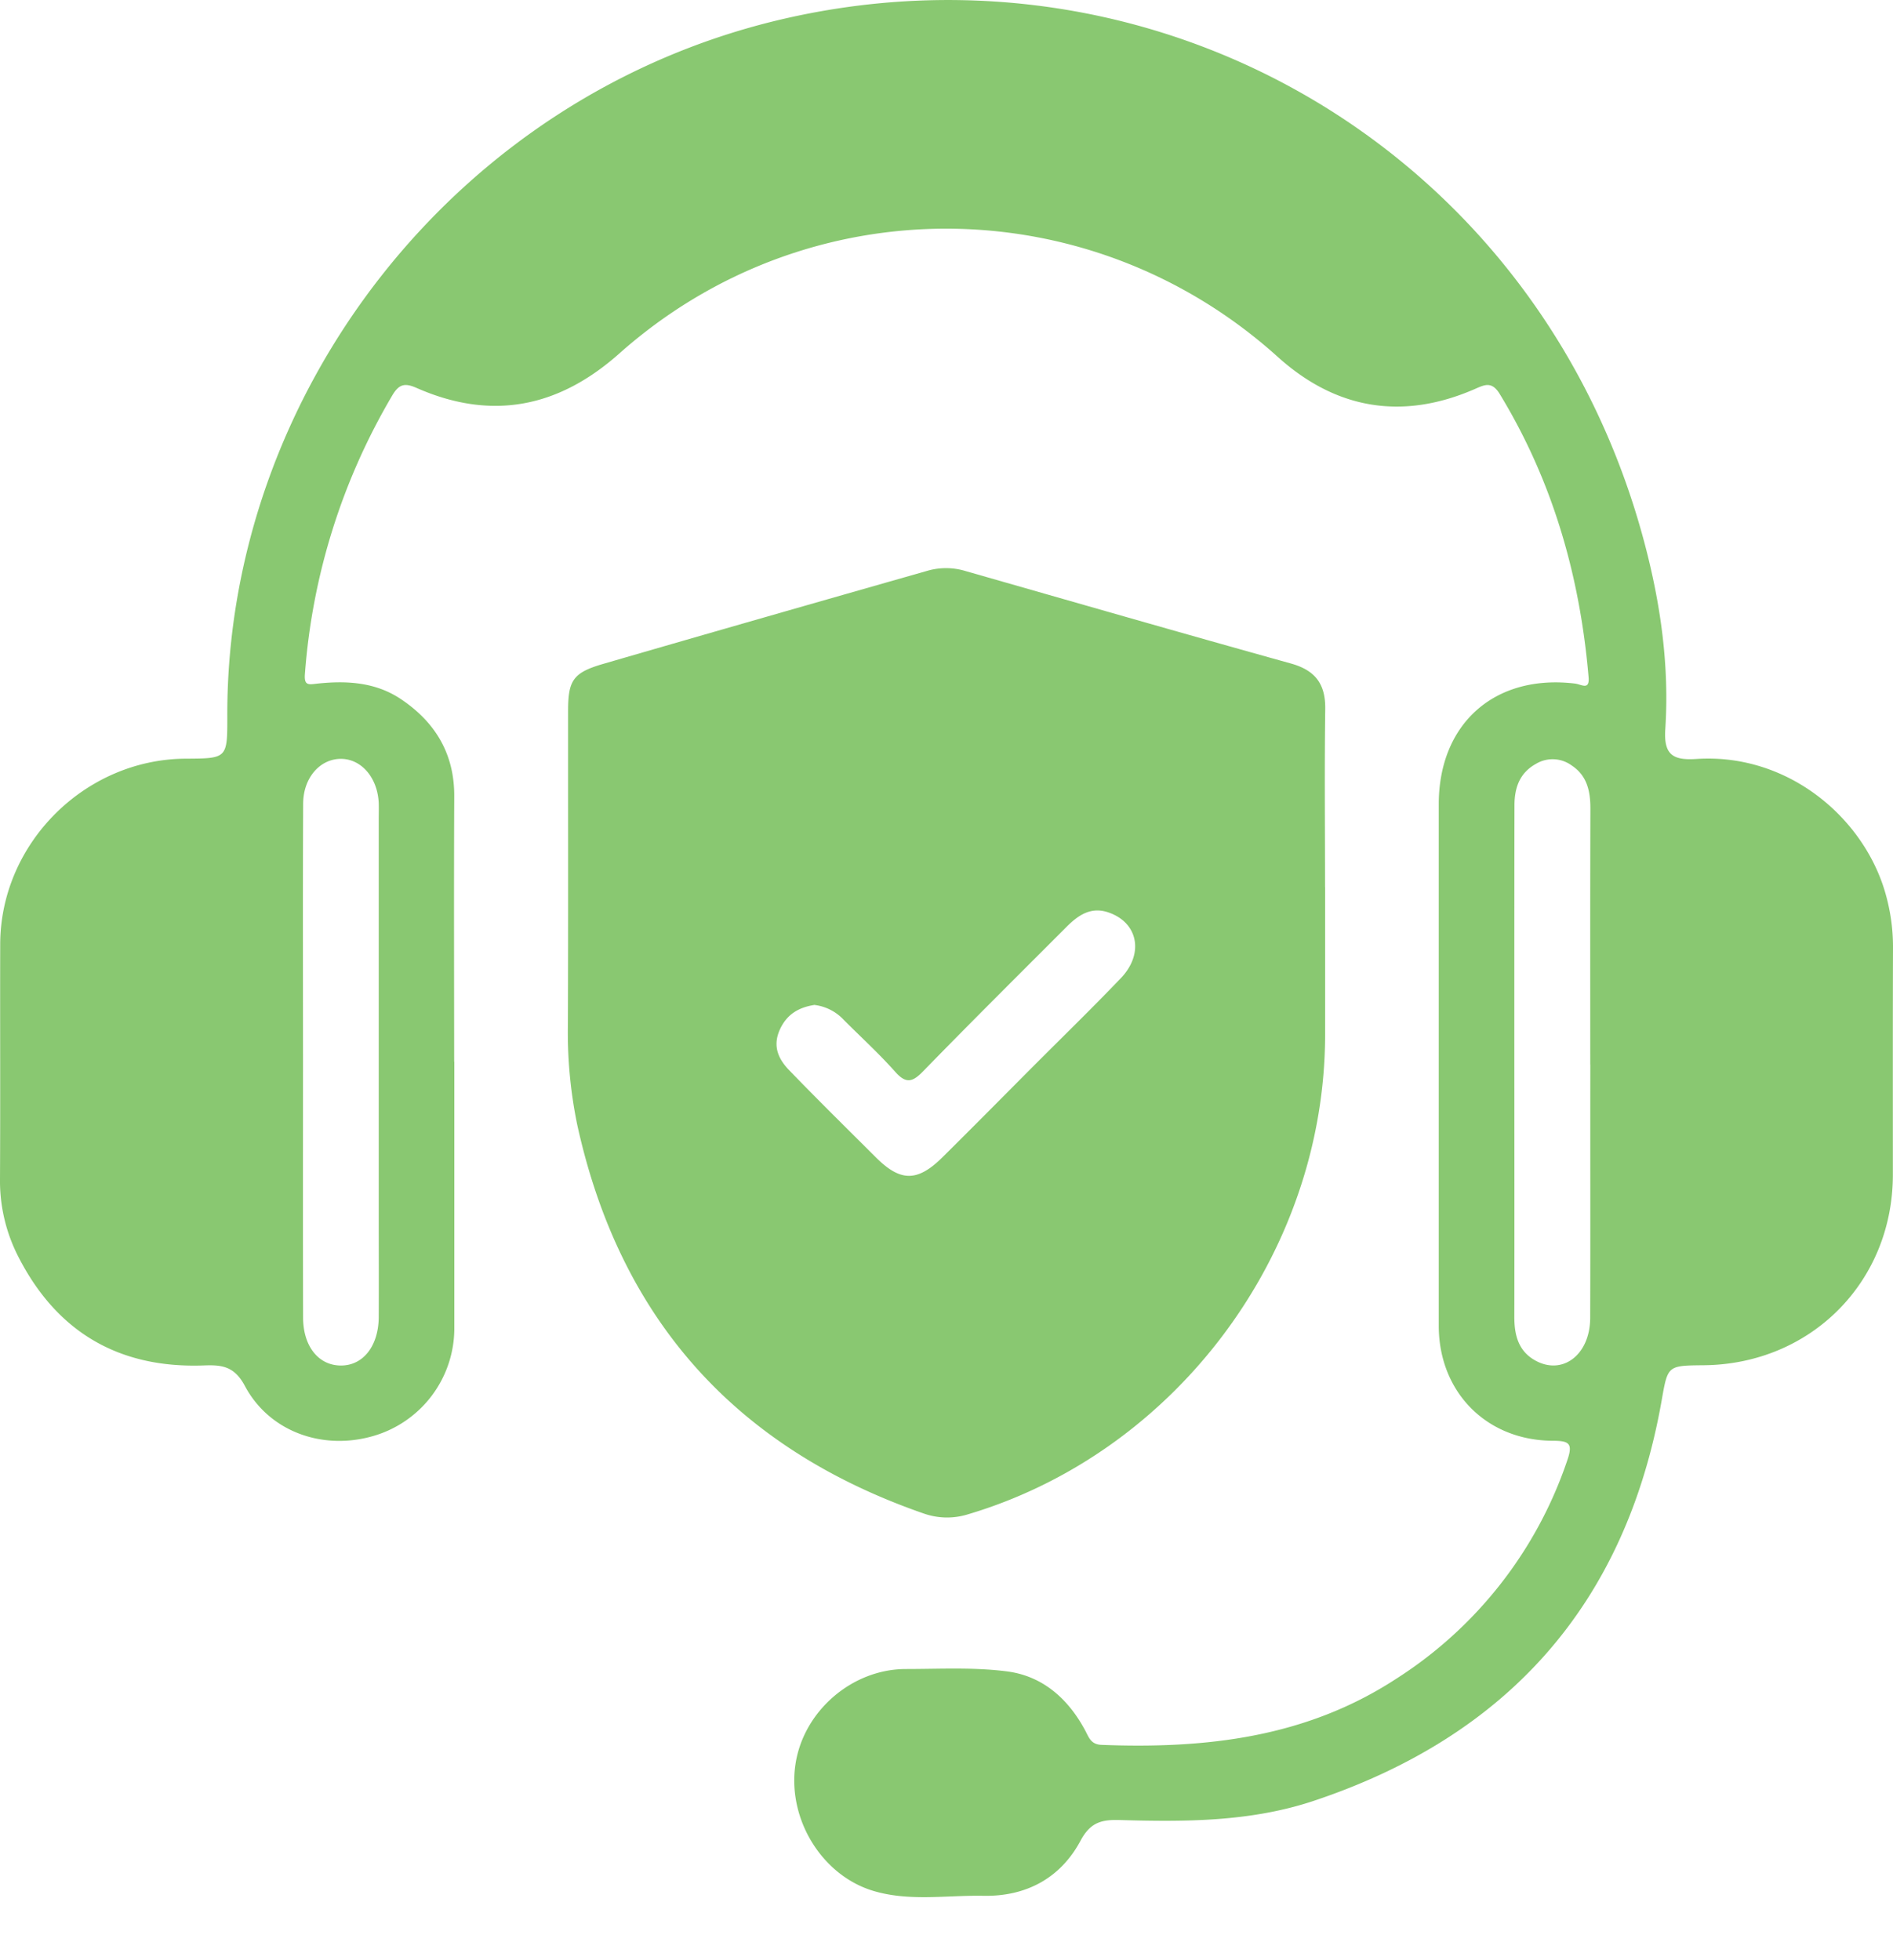 <svg xmlns="http://www.w3.org/2000/svg" width="28" height="29" fill="none"><path d="M6.72 15.71v3.926a1.66 1.66 0 0 1-1.207 1.611c-.742.212-1.53-.064-1.892-.745-.16-.3-.353-.31-.612-.301-1.256.044-2.173-.497-2.742-1.617A2.454 2.454 0 0 1 0 17.438c.006-1.156 0-2.314.003-3.47.004-1.49 1.25-2.734 2.74-2.744.619-.003.62-.003.619-.627C3.346 5.834 6.732 1.396 11.6.277c5.57-1.28 11.19 1.981 12.722 7.748.24.903.371 1.826.31 2.76-.027.39.121.466.465.443 1.338-.086 2.454.854 2.783 1.96.08.271.12.542.12.824-.004 1.122-.002 2.244-.002 3.366 0 1.587-1.215 2.809-2.807 2.82-.534.005-.522.007-.616.538-.534 3-2.277 4.951-5.148 5.908-.933.31-1.901.31-2.869.282-.264-.007-.43.034-.575.305-.297.557-.809.829-1.44.816-.545-.01-1.098.088-1.633-.075-.76-.233-1.265-1.067-1.144-1.87.117-.785.835-1.41 1.635-1.41.5 0 1.007-.029 1.5.036.523.069.902.406 1.152.876.054.1.082.203.238.21 1.537.06 3.02-.105 4.352-.972a6.176 6.176 0 0 0 2.54-3.24c.087-.251.023-.286-.215-.287-.983-.004-1.687-.722-1.687-1.703V11.9c0-1.196.829-1.93 2.016-1.787.098.013.218.105.2-.098-.128-1.493-.53-2.899-1.314-4.186-.118-.194-.226-.136-.372-.072-1.07.465-2.05.299-2.91-.476-2.78-2.507-6.947-2.537-9.742-.05-.902.802-1.891.996-2.998.508-.176-.078-.261-.054-.358.11A9.475 9.475 0 0 0 4.51 9.973c-.014.174.057.155.18.141.436-.047.867-.023 1.243.231.506.34.789.808.786 1.437-.006 1.309-.002 2.617-.001 3.926l.002.001zm-2.238 0c0 1.26-.002 2.521.001 3.782.001.428.23.71.561.71.327 0 .555-.288.558-.717.002-.502 0-1.004 0-1.506v-5.85c0-.08.002-.163 0-.245-.015-.369-.247-.649-.547-.657-.314-.008-.57.273-.571.664-.006 1.273-.002 2.546-.002 3.818zm19.04.04c0-1.261-.002-2.523.002-3.783.001-.26-.048-.491-.276-.642a.478.478 0 0 0-.528-.025c-.244.135-.319.356-.319.616-.002 1.086-.002 2.172-.002 3.258 0 1.437.003 2.873 0 4.309 0 .259.055.492.29.633.41.246.83-.064.832-.617.004-1.249 0-2.498.002-3.748v-.002z" fill="#89C871"/><path d="M19.6 13.125c0 .736.002 1.472 0 2.208-.014 3.218-2.211 6.157-5.282 7.07a1.037 1.037 0 0 1-.65-.01c-2.78-.963-4.499-2.872-5.131-5.758a6.783 6.783 0 0 1-.137-1.492c.006-1.543.002-3.086.003-4.63 0-.451.077-.563.522-.692 1.601-.465 3.204-.924 4.808-1.381a.99.99 0 0 1 .551.009c1.603.458 3.204.92 4.81 1.367.362.101.514.304.508.678-.012.876-.003 1.753-.003 2.63zm-7.558 1.743c-.224.036-.401.133-.506.362-.112.246-.023.437.136.602.421.436.853.861 1.283 1.29.363.363.613.366.982.002.447-.442.89-.891 1.334-1.337.437-.438.88-.869 1.307-1.315.35-.365.254-.828-.188-.975-.26-.087-.448.048-.618.219-.709.71-1.42 1.416-2.12 2.135-.159.164-.255.182-.413.003-.24-.27-.508-.514-.763-.77a.706.706 0 0 0-.434-.217z" fill="#89C871"/></svg>